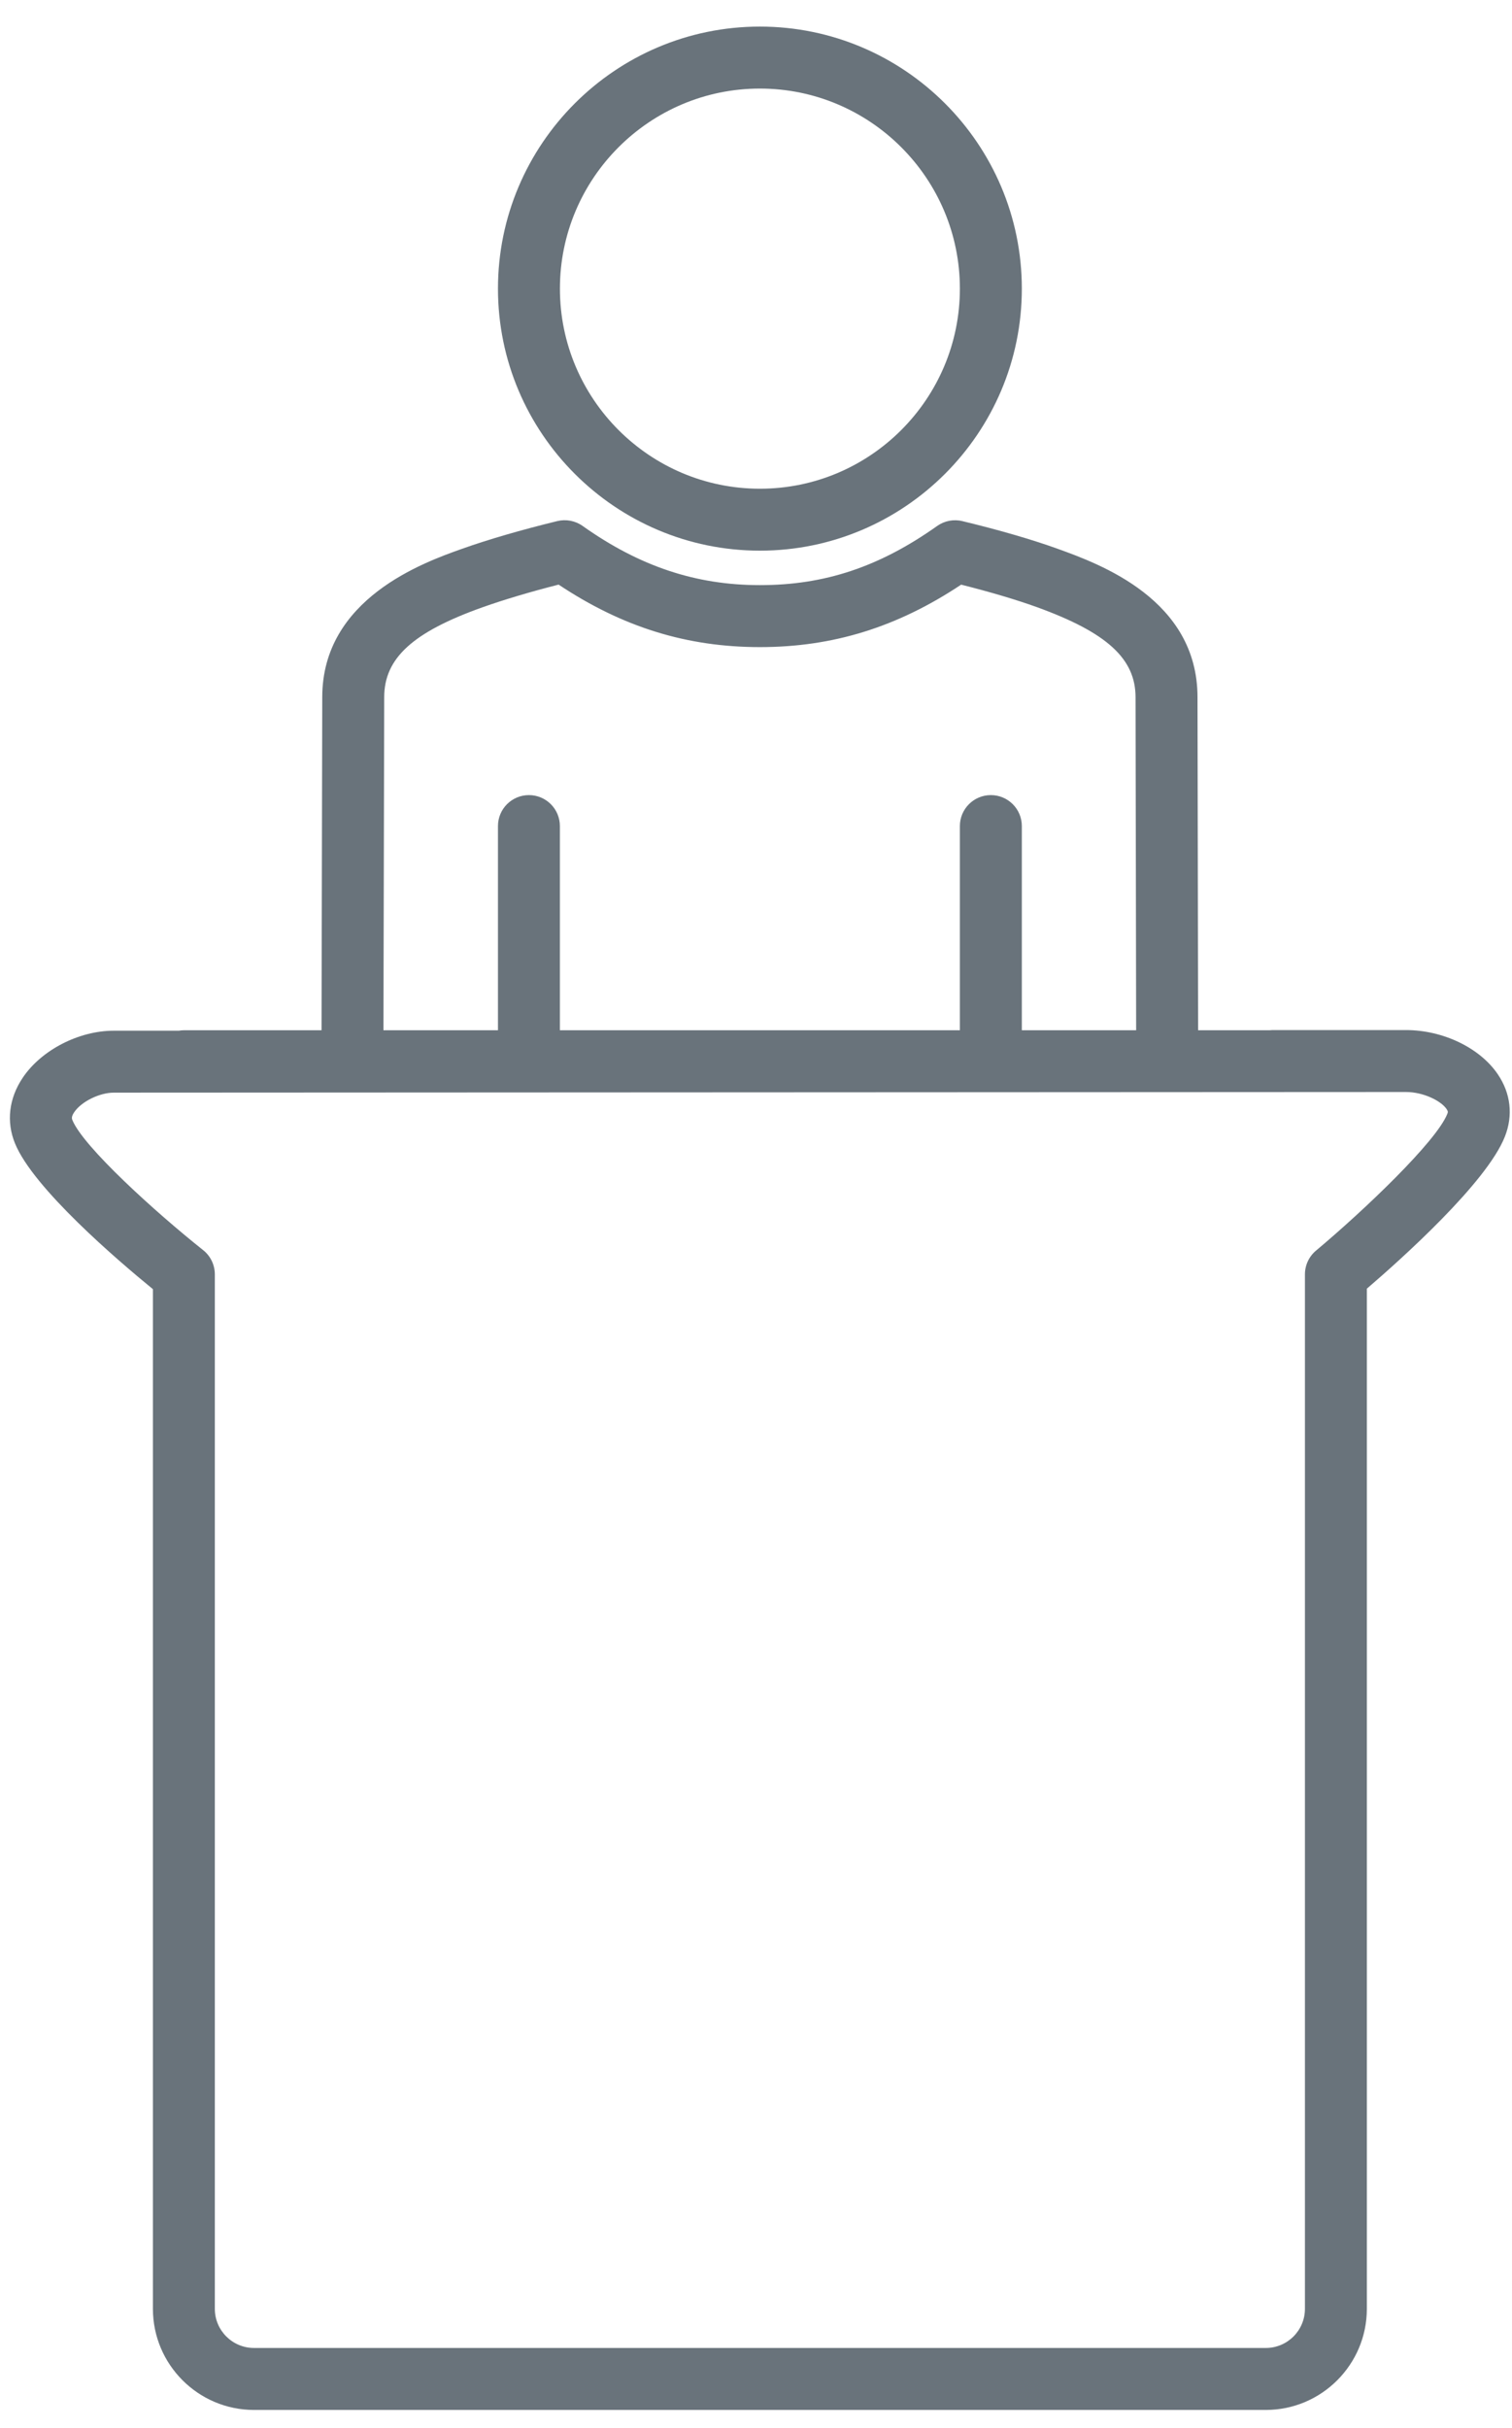 <?xml version="1.0" encoding="UTF-8"?>
<svg width="38px" height="61px" viewBox="0 0 38 61" version="1.1" xmlns="http://www.w3.org/2000/svg" xmlns:xlink="http://www.w3.org/1999/xlink">
    <!-- Generator: Sketch 52.2 (67145) - http://www.bohemiancoding.com/sketch -->
    <title>_Global/icon-need-dispute</title>
    <desc>Created with Sketch.</desc>
    <g id="Home" stroke="none" stroke-width="1" fill="none" fill-rule="evenodd">
        <g id="megamenu-services" transform="translate(-60, -180)" fill="#69737B">
            <g id="mega-menu-services" transform="translate(10, 5)">
                <g transform="translate(-156, 50)" id="Serfvices">
                    <g transform="translate(197, 0)">
                        <g id="row" transform="translate(0, 118)">
                            <g id="Group-19" transform="translate(0, 1)">
                                <g id="Group-17" transform="translate(0, 6)">
                                    <g id="_Global/icon-need-dispute" transform="translate(9.249, 0.249)">
                                        <g id="Group-3" transform="translate(12.147, 0.4)">
                                            <path d="M6.702,1.576 C3.93,1.576 1.676,3.831 1.676,6.603 C1.676,9.374 3.93,11.629 6.702,11.629 C9.474,11.629 11.728,9.374 11.728,6.603 C11.728,3.831 9.474,1.576 6.702,1.576 M6.702,13.185 C3.072,13.185 0.119,10.232 0.119,6.603 C0.119,2.973 3.072,0.019 6.702,0.019 C10.332,0.019 13.285,2.973 13.285,6.603 C13.285,10.232 10.332,13.185 6.702,13.185" id="Fill-1"></path>
                                        </g>
                                        <g id="Group-6" transform="translate(0, 12.546)">
                                            <path d="M36.125,15.189 C35.848,15.885 34.029,17.616 32.826,18.623 C32.649,18.771 32.547,18.99 32.547,19.22 L32.547,45.209 C32.547,45.751 32.106,46.192 31.564,46.192 L6.134,46.192 C5.592,46.192 5.15,45.751 5.15,45.209 L5.15,19.22 C5.15,18.983 5.042,18.758 4.856,18.611 C3.657,17.658 1.845,16.016 1.57,15.344 C1.558,15.314 1.537,15.264 1.615,15.148 C1.794,14.881 2.25,14.655 2.611,14.655 L35.086,14.639 C35.523,14.639 35.966,14.86 36.106,15.066 C36.149,15.129 36.141,15.149 36.125,15.189 M11.885,2.459 C12.418,2.27 13.071,2.075 13.79,1.892 C15.396,2.961 17.014,3.462 18.849,3.462 C20.683,3.462 22.299,2.962 23.907,1.893 C24.646,2.079 25.298,2.273 25.808,2.457 C27.571,3.096 28.29,3.752 28.29,4.723 L28.305,13.088 L25.432,13.088 L25.432,7.958 C25.432,7.528 25.083,7.18 24.653,7.18 C24.224,7.18 23.875,7.528 23.875,7.958 L23.875,13.088 L13.822,13.088 L13.822,7.958 C13.822,7.528 13.474,7.18 13.044,7.18 C12.614,7.18 12.266,7.528 12.266,7.958 L12.266,13.088 L9.388,13.088 L9.407,4.722 C9.407,3.74 10.125,3.085 11.885,2.459 M37.393,14.192 C36.943,13.529 36.016,13.083 35.086,13.083 L31.752,13.083 C31.721,13.083 31.692,13.085 31.662,13.088 L29.862,13.088 L29.847,4.722 C29.847,2.264 27.388,1.374 26.338,0.994 C25.698,0.763 24.869,0.521 23.938,0.297 C23.719,0.244 23.489,0.288 23.305,0.418 C21.854,1.446 20.48,1.905 18.849,1.905 C17.238,1.905 15.822,1.432 14.392,0.417 C14.208,0.287 13.976,0.243 13.757,0.296 C12.856,0.516 12.028,0.756 11.364,0.992 C10.403,1.334 7.85,2.241 7.85,4.72 L7.832,13.088 L4.372,13.088 C4.329,13.088 4.287,13.092 4.245,13.099 L2.611,13.099 C1.731,13.099 0.789,13.585 0.322,14.281 C-0.026,14.799 -0.095,15.387 0.129,15.933 C0.59,17.058 2.712,18.872 3.594,19.592 L3.594,45.209 C3.594,46.609 4.734,47.749 6.134,47.749 L31.564,47.749 C32.964,47.749 34.103,46.609 34.103,45.209 L34.103,19.58 C34.975,18.832 37.114,16.916 37.571,15.762 C37.783,15.229 37.72,14.672 37.393,14.192" id="Fill-4"></path>
                                        </g>
                                    </g>
                                </g>
                            </g>
                        </g>
                    </g>
                </g>
            </g>
        </g>
    </g>
</svg>